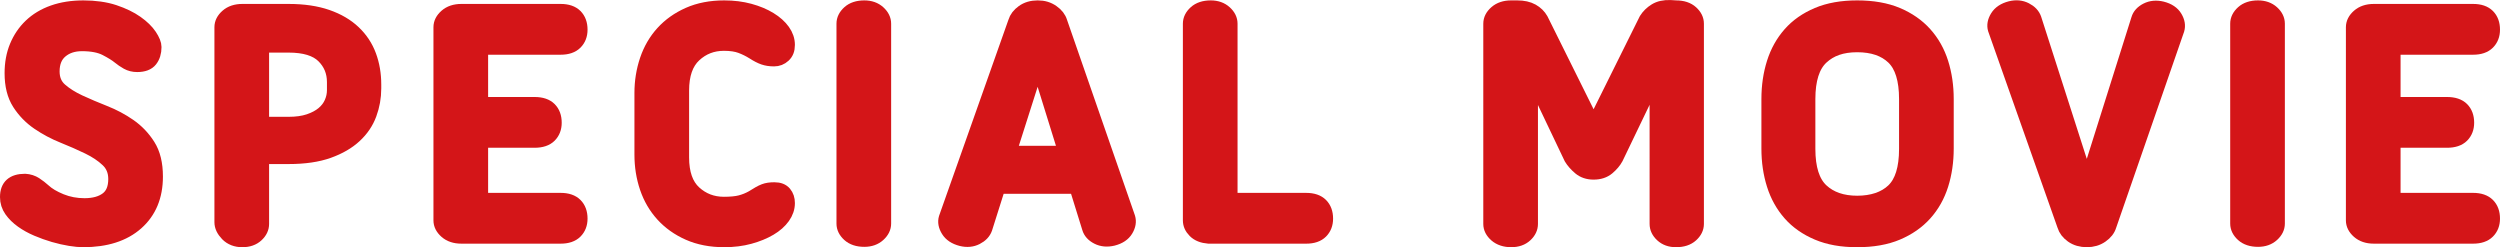 <?xml version="1.0" encoding="UTF-8"?>
<svg id="_レイヤー_2" data-name="レイヤー 2" xmlns="http://www.w3.org/2000/svg" viewBox="0 0 565.23 55.89">
  <defs>
    <style>
      .cls-1 {
        fill: #d41518;
        stroke: #d41518;
        stroke-linecap: round;
        stroke-linejoin: round;
        stroke-width: 3px;
      }
    </style>
  </defs>
  <g id="_レイヤー_1-2" data-name="レイヤー 1">
    <g>
      <path class="cls-1" d="M18.78,54.39c-.8,0-1.79-.09-2.96-.28-1.17-.19-2.4-.47-3.68-.84-1.28-.37-2.55-.83-3.8-1.36-1.25-.53-2.39-1.16-3.4-1.88-1.01-.72-1.84-1.53-2.48-2.44-.64-.91-.96-1.92-.96-3.04,0-2.51,1.39-3.76,4.16-3.76.91.05,1.71.31,2.4.76.69.45,1.33.95,1.92,1.48.91.85,2.19,1.61,3.84,2.28,1.65.67,3.41,1,5.28,1,2.13,0,3.81-.47,5.04-1.4,1.23-.93,1.84-2.41,1.84-4.44,0-1.71-.57-3.11-1.72-4.2-1.15-1.09-2.6-2.07-4.36-2.92-1.76-.85-3.64-1.68-5.64-2.48s-3.88-1.8-5.64-3c-1.76-1.2-3.21-2.69-4.36-4.48-1.15-1.79-1.72-4.07-1.72-6.84,0-2.24.37-4.27,1.12-6.08.75-1.81,1.81-3.39,3.2-4.72,1.39-1.33,3.09-2.36,5.12-3.08,2.03-.72,4.32-1.08,6.88-1.08s5,.33,7,1c2,.67,3.68,1.48,5.04,2.44s2.39,1.96,3.08,3c.69,1.04,1.04,1.91,1.04,2.6,0,1.23-.31,2.23-.92,3-.61.77-1.64,1.16-3.08,1.16-.85,0-1.61-.19-2.28-.56-.67-.37-1.29-.8-1.88-1.28-.64-.53-1.63-1.15-2.96-1.84-1.33-.69-3.12-1.04-5.36-1.04-1.92,0-3.49.52-4.72,1.56-1.23,1.04-1.84,2.55-1.84,4.52,0,1.71.57,3.07,1.72,4.08,1.15,1.01,2.59,1.92,4.32,2.72,1.73.8,3.61,1.6,5.64,2.4,2.03.8,3.91,1.8,5.64,3,1.73,1.2,3.17,2.71,4.32,4.52,1.15,1.81,1.72,4.16,1.72,7.04,0,4.48-1.47,8.01-4.4,10.6-2.93,2.59-6.99,3.88-12.16,3.88Z"/>
      <path class="cls-1" d="M49.98,6.15c0-.96.44-1.83,1.32-2.6.88-.77,2.04-1.16,3.48-1.16h10.48c3.36,0,6.27.43,8.72,1.28,2.45.85,4.48,2.04,6.08,3.56,1.6,1.52,2.77,3.29,3.52,5.32.75,2.03,1.12,4.21,1.12,6.56v.88c0,2.03-.35,3.97-1.04,5.84-.69,1.87-1.81,3.52-3.36,4.96-1.55,1.44-3.55,2.6-6,3.48-2.45.88-5.47,1.32-9.04,1.32h-5.92v15.04c0,.96-.41,1.83-1.24,2.6-.83.77-1.93,1.16-3.32,1.16s-2.6-.45-3.48-1.36c-.88-.91-1.32-1.84-1.32-2.8V6.15ZM59.34,10.39v17.52h5.92c1.76,0,3.28-.21,4.56-.64,1.28-.43,2.33-.99,3.16-1.68.83-.69,1.44-1.49,1.84-2.4.4-.91.6-1.84.6-2.8v-1.84c0-2.29-.8-4.23-2.4-5.8-1.6-1.57-4.19-2.36-7.76-2.36h-5.92Z"/>
      <path class="cls-1" d="M130.18,3.55c.77.77,1.16,1.83,1.16,3.16,0,1.23-.39,2.23-1.16,3-.77.77-1.91,1.16-3.4,1.16h-17.92v12.56h12c1.55,0,2.71.39,3.48,1.16.77.77,1.16,1.83,1.16,3.16,0,1.23-.39,2.23-1.16,3s-1.93,1.16-3.48,1.16h-12v13.2h17.92c1.49,0,2.63.39,3.4,1.16.77.77,1.16,1.83,1.16,3.16,0,1.23-.39,2.23-1.16,3-.77.77-1.91,1.16-3.4,1.16h-22.48c-1.44,0-2.6-.39-3.48-1.16-.88-.77-1.32-1.64-1.32-2.6V6.15c0-.96.44-1.83,1.32-2.6.88-.77,2.04-1.16,3.48-1.16h22.48c1.49,0,2.63.39,3.4,1.16Z"/>
      <path class="cls-1" d="M144.94,21.03c0-2.61.4-5.11,1.2-7.48.8-2.37,2-4.44,3.6-6.2,1.6-1.76,3.57-3.16,5.92-4.2,2.35-1.04,5.04-1.56,8.08-1.56,2.08,0,4,.24,5.76.72,1.76.48,3.29,1.12,4.6,1.92,1.31.8,2.32,1.71,3.04,2.72.72,1.01,1.08,2.08,1.08,3.2s-.32,1.89-.96,2.48c-.64.59-1.39.88-2.24.88-.91,0-1.71-.12-2.4-.36-.69-.24-1.49-.65-2.4-1.24-.85-.53-1.77-.99-2.76-1.36-.99-.37-2.25-.56-3.8-.56-2.56,0-4.76.85-6.6,2.56-1.84,1.71-2.76,4.35-2.76,7.92v15.12c0,3.57.92,6.2,2.76,7.88,1.84,1.68,4.04,2.52,6.6,2.52,1.55,0,2.79-.12,3.72-.36.93-.24,1.83-.6,2.68-1.08.59-.37,1.09-.68,1.52-.92.43-.24.81-.43,1.16-.56.35-.13.71-.23,1.08-.28.37-.05.8-.08,1.28-.08,1.07,0,1.85.31,2.36.92.51.61.76,1.37.76,2.28,0,1.12-.36,2.19-1.08,3.2-.72,1.01-1.73,1.91-3.04,2.68-1.31.77-2.84,1.4-4.6,1.88-1.76.48-3.68.72-5.76.72-3.04,0-5.73-.52-8.08-1.56-2.35-1.04-4.32-2.44-5.92-4.2-1.6-1.76-2.8-3.81-3.6-6.16-.8-2.35-1.2-4.85-1.2-7.52v-13.92Z"/>
      <path class="cls-1" d="M190.62,5.35c0-.96.43-1.83,1.28-2.6.85-.77,2.03-1.16,3.52-1.16,1.33,0,2.43.39,3.28,1.16.85.77,1.28,1.64,1.28,2.6v45.2c0,.96-.43,1.83-1.28,2.6-.85.77-1.95,1.16-3.28,1.16-1.49,0-2.67-.39-3.52-1.16-.85-.77-1.28-1.64-1.28-2.6V5.35Z"/>
      <path class="cls-1" d="M255.18,49.19c.27.91.11,1.85-.48,2.84-.59.99-1.6,1.67-3.04,2.04-1.33.32-2.52.21-3.56-.32s-1.69-1.25-1.96-2.16l-2.88-9.28h-17.44l-2.96,9.36c-.32.91-1,1.63-2.04,2.16-1.04.53-2.2.64-3.48.32-1.44-.37-2.47-1.05-3.08-2.04-.61-.99-.79-1.93-.52-2.84l15.68-44.32c.27-.91.87-1.69,1.8-2.36.93-.67,2.07-1,3.4-1s2.4.33,3.36,1c.96.67,1.57,1.45,1.84,2.36l15.36,44.24ZM228.3,34.47h12.48l-6.16-19.84-6.32,19.84Z"/>
      <path class="cls-1" d="M268.94,5.35c0-.96.43-1.83,1.28-2.6.85-.77,2.03-1.16,3.52-1.16,1.33,0,2.43.39,3.28,1.16.85.77,1.28,1.64,1.28,2.6v39.76h17.04c1.49,0,2.63.39,3.4,1.16.77.77,1.16,1.83,1.16,3.16,0,1.23-.39,2.23-1.16,3s-1.91,1.16-3.4,1.16h-22.08c-1.39-.11-2.45-.53-3.2-1.28-.75-.75-1.12-1.57-1.12-2.48V5.35Z"/>
      <path class="cls-1" d="M360.3,39.11c-1.28,0-2.35-.36-3.2-1.08-.85-.72-1.52-1.48-2-2.28l-8.88-18.64v33.52c0,.96-.41,1.83-1.24,2.6-.83.77-1.93,1.16-3.32,1.16s-2.6-.39-3.48-1.16-1.32-1.64-1.32-2.6V5.35c0-.96.44-1.83,1.32-2.6.88-.77,2.04-1.16,3.48-1.16h1.36c1.39,0,2.53.25,3.44.76.91.51,1.6,1.19,2.08,2.04l11.76,23.68,11.76-23.68c.53-.85,1.25-1.56,2.16-2.12.91-.56,2.05-.81,3.44-.76l1.28.08c1.49,0,2.67.39,3.52,1.16.85.77,1.28,1.64,1.28,2.6v45.28c0,.96-.43,1.83-1.28,2.6-.85.77-2.03,1.16-3.52,1.16-1.33,0-2.41-.39-3.24-1.16-.83-.77-1.24-1.64-1.24-2.6V17.11l-8.96,18.64c-.43.8-1.07,1.56-1.92,2.28-.85.72-1.95,1.08-3.28,1.08Z"/>
      <path class="cls-1" d="M399.74,22.39c0-2.93.4-5.67,1.2-8.2.8-2.53,2.03-4.73,3.68-6.6,1.65-1.87,3.75-3.33,6.28-4.4,2.53-1.07,5.53-1.6,9-1.6s6.55.53,9.08,1.6c2.53,1.07,4.64,2.53,6.32,4.4,1.68,1.87,2.92,4.07,3.72,6.6.8,2.53,1.2,5.27,1.2,8.2v11.2c0,2.93-.4,5.67-1.2,8.2-.8,2.53-2.04,4.73-3.72,6.6-1.68,1.87-3.79,3.33-6.32,4.4-2.53,1.07-5.56,1.6-9.08,1.6s-6.47-.53-9-1.6c-2.53-1.07-4.63-2.53-6.28-4.4-1.65-1.87-2.88-4.07-3.68-6.6-.8-2.53-1.2-5.27-1.2-8.2v-11.2ZM408.94,33.67c0,4.37.99,7.48,2.96,9.32,1.97,1.84,4.64,2.76,8,2.76s6.16-.92,8.08-2.76c1.92-1.84,2.88-4.95,2.88-9.32v-11.28c0-4.37-.96-7.48-2.88-9.32-1.92-1.84-4.61-2.76-8.08-2.76s-6.03.92-8,2.76c-1.97,1.84-2.96,4.95-2.96,9.32v11.28Z"/>
      <path class="cls-1" d="M477.02,51.03c-.27.91-.88,1.69-1.84,2.36s-2.08,1-3.36,1-2.47-.33-3.4-1c-.93-.67-1.53-1.45-1.8-2.36l-15.68-44.4c-.27-.91-.09-1.85.52-2.84.61-.99,1.64-1.67,3.08-2.04,1.28-.32,2.44-.21,3.48.32s1.72,1.25,2.04,2.16l11.76,36.64,11.52-36.56c.27-.91.92-1.63,1.96-2.16,1.04-.53,2.23-.64,3.56-.32,1.44.37,2.45,1.05,3.04,2.04.59.99.75,1.93.48,2.84l-15.36,44.32Z"/>
      <path class="cls-1" d="M505.73,5.35c0-.96.43-1.83,1.28-2.6.85-.77,2.03-1.16,3.52-1.16,1.33,0,2.43.39,3.28,1.16.85.77,1.28,1.64,1.28,2.6v45.2c0,.96-.43,1.83-1.28,2.6-.85.77-1.95,1.16-3.28,1.16-1.49,0-2.67-.39-3.52-1.16-.85-.77-1.28-1.64-1.28-2.6V5.35Z"/>
      <path class="cls-1" d="M562.57,3.55c.77.77,1.16,1.83,1.16,3.16,0,1.23-.39,2.23-1.16,3s-1.91,1.16-3.4,1.16h-17.92v12.56h12c1.55,0,2.71.39,3.48,1.16.77.77,1.16,1.83,1.16,3.16,0,1.23-.39,2.23-1.16,3s-1.93,1.16-3.48,1.16h-12v13.2h17.92c1.49,0,2.63.39,3.4,1.16.77.77,1.16,1.83,1.16,3.16,0,1.23-.39,2.23-1.16,3s-1.91,1.16-3.4,1.16h-22.48c-1.44,0-2.6-.39-3.48-1.16-.88-.77-1.32-1.64-1.32-2.6V6.15c0-.96.44-1.83,1.32-2.6.88-.77,2.04-1.16,3.48-1.16h22.48c1.49,0,2.63.39,3.4,1.16Z"/>
    </g>
  </g>
</svg>